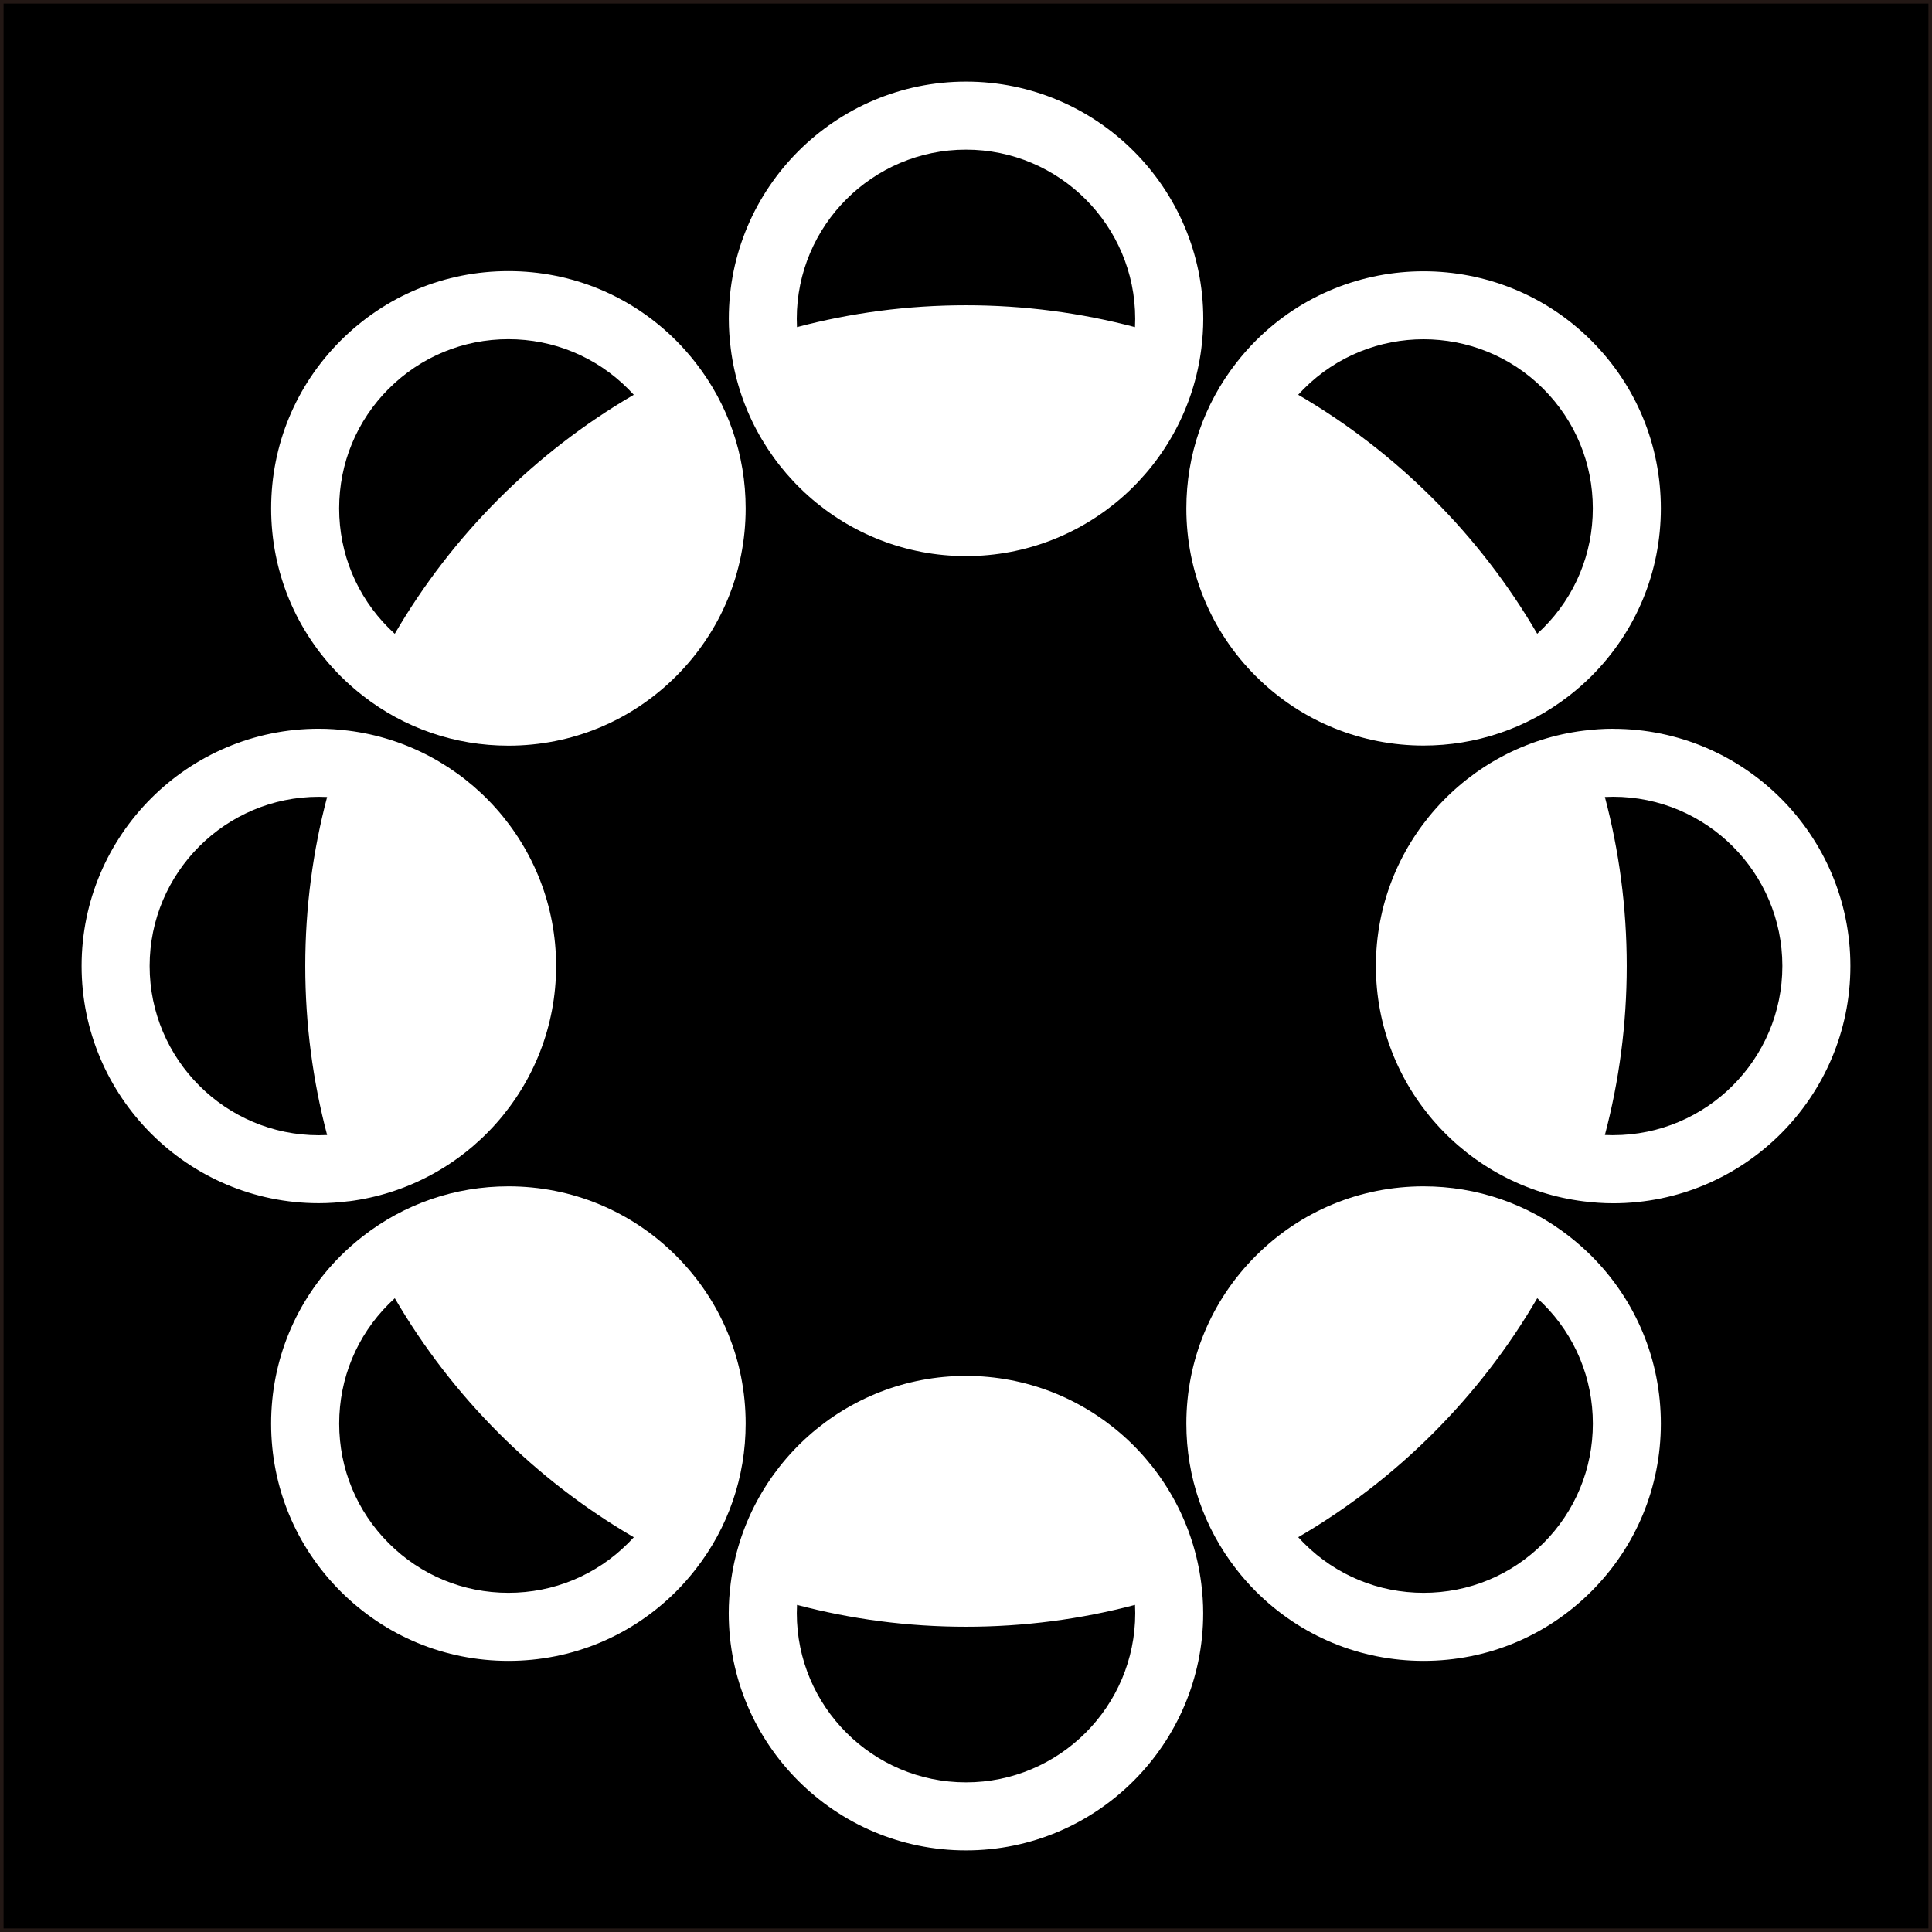 <?xml version="1.0" encoding="UTF-8"?>
<svg xmlns="http://www.w3.org/2000/svg" viewBox="0 0 541 541">
  <rect x="0" y="0" width="541" height="541" fill="#808080" stroke="none"/>
  <g id="_レイヤー_1" data-name="レイヤー 1">
    <rect x=".5" y=".5" width="540" height="540" stroke="#231815" stroke-miterlimit="10"/>
  </g>
  <g id="_レイヤー_2" data-name="レイヤー 2">
    <g>
      <path d="m91.6,317.83c-3.99-15.11-6.12-30.97-6.12-47.33s2.13-32.22,6.12-47.32c-.77-.04-1.54-.06-2.32-.06-26.13,0-47.38,21.26-47.38,47.38s21.26,47.38,47.38,47.38c.78,0,1.55-.02,2.32-.06Z" fill="none"/>
      <path d="m270.5,455.52c-16.36,0-32.22-2.13-47.32-6.12-.04.77-.06,1.54-.06,2.32,0,26.13,21.26,47.38,47.38,47.38s47.38-21.26,47.38-47.38c0-.78-.02-1.55-.06-2.32-15.11,3.99-30.97,6.12-47.33,6.12Z" fill="none"/>
      <path d="m110.55,363.52c-.57.52-1.14,1.06-1.69,1.61h0c-8.95,8.95-13.88,20.85-13.88,33.51s4.93,24.56,13.88,33.5c8.95,8.95,20.85,13.88,33.5,13.88s24.56-4.93,33.51-13.88c.55-.55,1.09-1.12,1.61-1.69-27.68-16.13-50.8-39.25-66.93-66.93Z" fill="none"/>
      <path d="m110.55,177.48c16.13-27.68,39.25-50.8,66.93-66.93-.52-.57-1.06-1.14-1.61-1.69-8.95-8.95-20.85-13.88-33.51-13.88s-24.55,4.93-33.5,13.88c-8.95,8.95-13.88,20.85-13.88,33.51s4.93,24.56,13.88,33.51c.55.55,1.12,1.09,1.69,1.61Z" fill="none"/>
      <path d="m270.5,85.48c16.36,0,32.22,2.13,47.33,6.12.04-.77.06-1.54.06-2.32,0-26.13-21.26-47.38-47.38-47.38s-47.38,21.26-47.38,47.38c0,.78.02,1.55.06,2.32,15.11-3.99,30.97-6.12,47.32-6.12Z" fill="none"/>
      <path d="m430.45,177.47c.57-.52,1.14-1.06,1.69-1.61,8.95-8.95,13.88-20.85,13.88-33.5s-4.93-24.56-13.88-33.5c-9.24-9.24-21.37-13.86-33.51-13.86s-24.27,4.62-33.5,13.86c-.55.55-1.09,1.12-1.61,1.69,27.68,16.13,50.79,39.25,66.93,66.93Z" fill="none"/>
      <path d="m451.72,223.12c-.78,0-1.55.02-2.32.06,3.99,15.11,6.12,30.97,6.12,47.33s-2.13,32.22-6.12,47.32c.77.04,1.54.06,2.32.06,26.13,0,47.38-21.26,47.38-47.38s-21.26-47.38-47.38-47.38Z" fill="none"/>
      <path d="m430.45,363.52c-16.13,27.68-39.25,50.8-66.93,66.93.52.57,1.06,1.14,1.61,1.69,8.95,8.95,20.85,13.88,33.51,13.88s24.55-4.93,33.5-13.88c8.95-8.95,13.88-20.85,13.88-33.51s-4.93-24.56-13.88-33.51c-.55-.55-1.12-1.09-1.69-1.61Z" fill="none"/>
      <path d="m101.62,194.83c11.6,9.05,25.79,13.97,40.74,13.97,17.74,0,34.43-6.91,46.98-19.46,12.55-12.55,19.46-29.23,19.46-46.98,0-14.95-4.92-29.13-13.97-40.74-1.69-2.17-3.51-4.26-5.49-6.24-12.55-12.55-29.23-19.46-46.98-19.46s-34.43,6.91-46.97,19.46c-12.55,12.55-19.46,29.23-19.46,46.98s6.91,34.43,19.46,46.98c1.98,1.98,4.07,3.8,6.24,5.49Zm7.23-85.97c8.95-8.95,20.85-13.88,33.5-13.88s24.56,4.93,33.51,13.88c.55.55,1.09,1.12,1.61,1.69-27.68,16.13-50.8,39.25-66.93,66.93-.57-.52-1.14-1.06-1.69-1.61-8.95-8.95-13.88-20.85-13.88-33.51s4.93-24.56,13.88-33.51Z" fill="#fff"/>
      <path d="m97.58,336.4c32.73-4.1,58.14-32.08,58.14-65.9s-25.41-61.8-58.14-65.9c-2.72-.34-5.48-.54-8.3-.54-36.63,0-66.43,29.8-66.43,66.43s29.8,66.43,66.43,66.43c2.81,0,5.58-.2,8.3-.54Zm-55.68-65.9c0-26.13,21.26-47.38,47.38-47.38.78,0,1.55.02,2.32.06-3.99,15.11-6.12,30.97-6.12,47.32s2.13,32.22,6.12,47.33c-.77.04-1.54.06-2.32.06-26.13,0-47.38-21.26-47.38-47.38Z" fill="#fff"/>
      <path d="m439.38,346.17c-11.6-9.05-25.79-13.97-40.74-13.97-17.74,0-34.43,6.91-46.98,19.46-12.55,12.55-19.46,29.23-19.46,46.98,0,14.95,4.92,29.13,13.97,40.74,1.69,2.17,3.51,4.26,5.49,6.24,12.55,12.55,29.23,19.46,46.98,19.46s34.43-6.91,46.97-19.46c12.55-12.55,19.46-29.23,19.46-46.98s-6.91-34.43-19.46-46.98c-1.98-1.98-4.07-3.8-6.24-5.49Zm-7.23,85.97c-8.95,8.95-20.85,13.88-33.5,13.88s-24.56-4.93-33.51-13.88c-.55-.55-1.09-1.12-1.61-1.69,27.68-16.13,50.8-39.25,66.93-66.93.57.52,1.14,1.06,1.69,1.61,8.95,8.95,13.88,20.85,13.88,33.51s-4.93,24.56-13.88,33.51Z" fill="#fff"/>
      <path d="m451.72,204.06c-2.81,0-5.58.2-8.3.54-32.73,4.1-58.14,32.08-58.14,65.9s25.41,61.8,58.14,65.9c2.72.34,5.48.54,8.3.54,36.63,0,66.43-29.8,66.43-66.43s-29.8-66.43-66.43-66.43Zm0,113.82c-.78,0-1.55-.02-2.32-.06,3.99-15.11,6.12-30.97,6.12-47.32s-2.13-32.22-6.12-47.33c.77-.04,1.54-.06,2.32-.06,26.13,0,47.38,21.26,47.38,47.38s-21.26,47.38-47.38,47.38Z" fill="#fff"/>
      <path d="m270.5,155.72c33.82,0,61.8-25.41,65.9-58.14.34-2.72.54-5.48.54-8.3,0-36.63-29.8-66.43-66.43-66.43s-66.43,29.8-66.43,66.43c0,2.81.2,5.58.54,8.3,4.1,32.73,32.08,58.14,65.9,58.14Zm0-113.82c26.13,0,47.38,21.26,47.38,47.38,0,.78-.02,1.55-.06,2.32-15.11-3.99-30.97-6.12-47.33-6.12s-32.22,2.13-47.32,6.12c-.04-.77-.06-1.54-.06-2.32,0-26.13,21.26-47.38,47.38-47.38Z" fill="#fff"/>
      <path d="m189.34,351.66c-12.55-12.55-29.23-19.46-46.98-19.46-14.95,0-29.13,4.92-40.74,13.97-2.17,1.69-4.26,3.51-6.24,5.49-12.55,12.55-19.46,29.23-19.46,46.98s6.91,34.43,19.46,46.98c12.55,12.55,29.23,19.46,46.98,19.46s34.43-6.91,46.98-19.46c1.98-1.98,3.8-4.07,5.49-6.24,9.05-11.6,13.97-25.79,13.97-40.74,0-17.75-6.91-34.43-19.46-46.98Zm-13.47,80.48c-8.95,8.95-20.85,13.88-33.51,13.88s-24.55-4.93-33.5-13.88c-8.95-8.95-13.88-20.85-13.88-33.5s4.93-24.56,13.88-33.5h0c.55-.55,1.12-1.09,1.69-1.61,16.13,27.68,39.25,50.8,66.93,66.93-.52.57-1.06,1.14-1.61,1.69Z" fill="#fff"/>
      <path d="m270.5,385.28c-33.82,0-61.8,25.41-65.9,58.14-.34,2.72-.54,5.48-.54,8.3,0,36.63,29.8,66.43,66.43,66.43s66.43-29.8,66.43-66.43c0-2.81-.2-5.58-.54-8.3-4.1-32.73-32.08-58.14-65.9-58.14Zm0,113.82c-26.13,0-47.38-21.26-47.38-47.38,0-.78.02-1.55.06-2.32,15.11,3.99,30.97,6.12,47.32,6.12s32.22-2.13,47.33-6.12c.04.77.06,1.54.06,2.32,0,26.13-21.26,47.38-47.38,47.38Z" fill="#fff"/>
      <path d="m351.66,189.34c12.95,12.95,29.96,19.43,46.98,19.43,14.4,0,28.8-4.66,40.73-13.94,2.16-1.68,4.25-3.5,6.24-5.48,12.55-12.55,19.46-29.23,19.46-46.98s-6.91-34.43-19.46-46.98c-25.9-25.9-68.05-25.9-93.95,0-1.98,1.98-3.8,4.07-5.49,6.24-9.05,11.6-13.97,25.79-13.97,40.74,0,17.75,6.91,34.43,19.46,46.98Zm13.47-80.48c9.24-9.24,21.37-13.86,33.5-13.86s24.27,4.62,33.51,13.86c8.95,8.95,13.88,20.85,13.88,33.5s-4.93,24.56-13.88,33.5c-.55.55-1.12,1.09-1.69,1.61-16.13-27.68-39.25-50.79-66.93-66.93.52-.57,1.06-1.14,1.61-1.69Z" fill="#fff"/>
    </g>
  </g>
</svg>